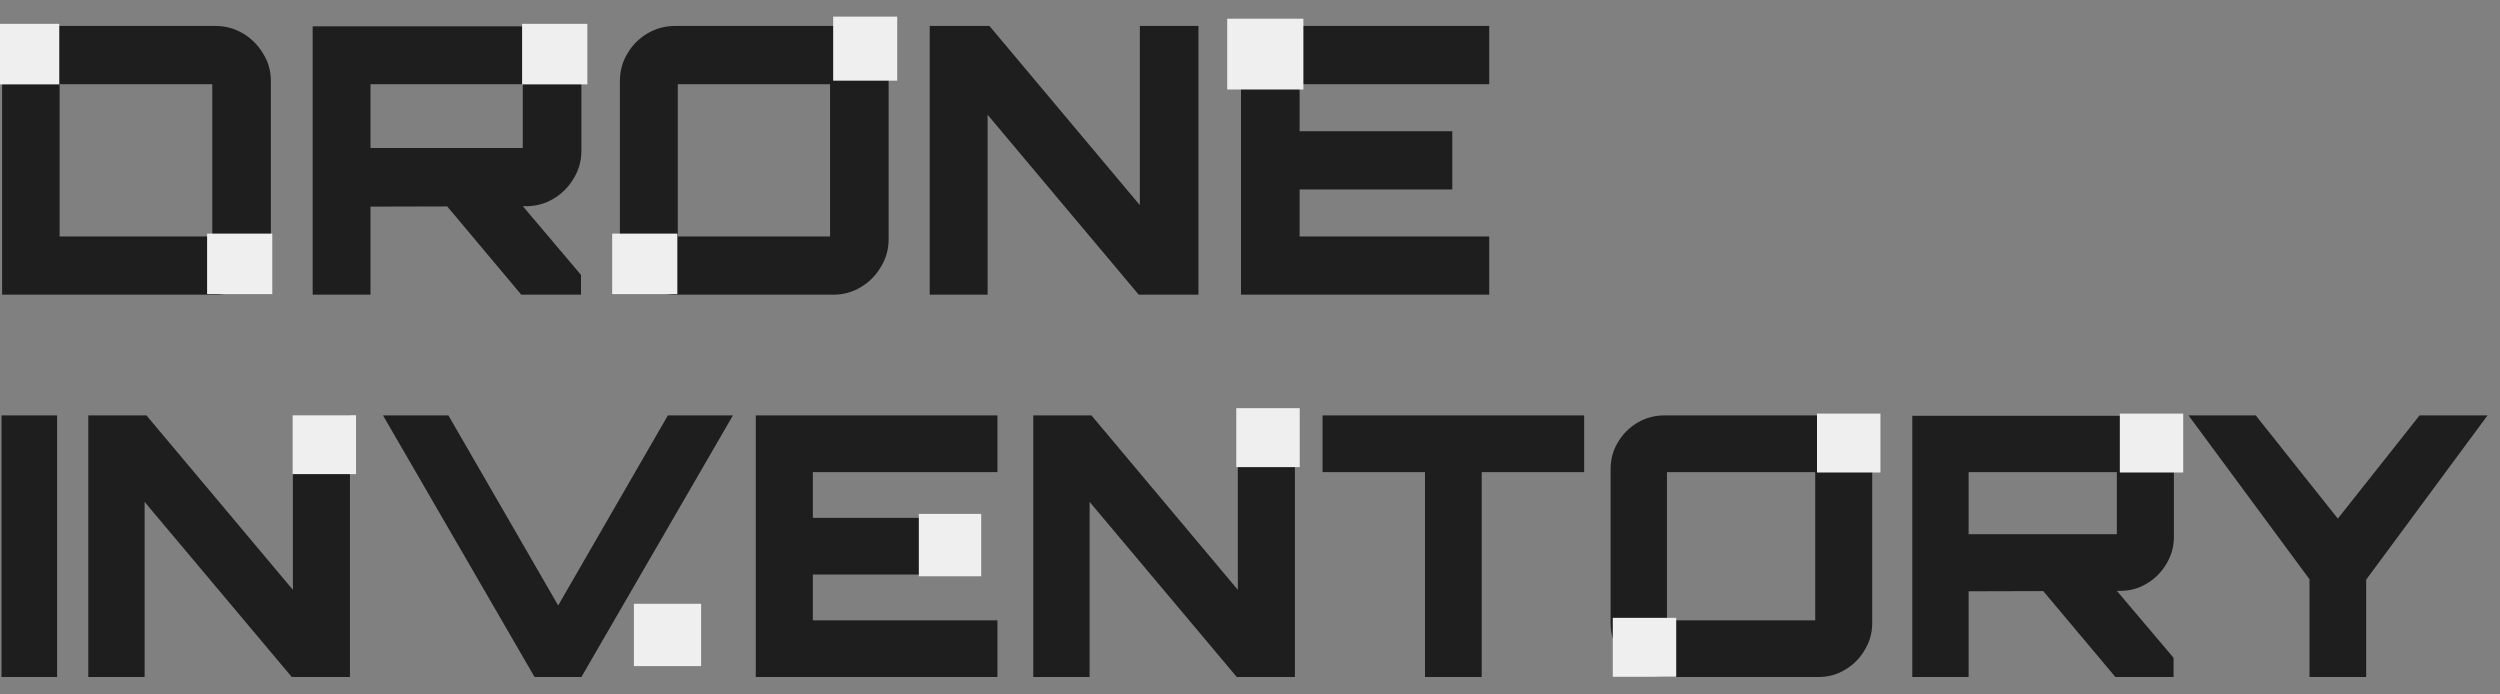 <svg width="450" height="125" xmlns="http://www.w3.org/2000/svg" xmlns:svg="http://www.w3.org/2000/svg">
 <rect width="100%" height="100%" fill="#808080" stroke="none"/>
 <g class="layer">
  <title>Layer 1</title>
  <path d="m0.38,53.04l0,-48.37l38.37,0c1.83,0 3.49,0.45 4.97,1.34c1.52,0.9 2.73,2.11 3.63,3.63c0.94,1.48 1.41,3.14 1.41,4.97l0,28.49c0,1.79 -0.47,3.45 -1.41,4.97c-0.9,1.52 -2.11,2.73 -3.63,3.63c-1.48,0.89 -3.14,1.34 -4.97,1.34l-38.37,0zm10.35,-10.48l27.48,0l0,-27.41l-27.48,0l0,27.41zm83.1,10.48l-14.04,-16.73l13.64,0l11.15,13.17l0,3.56l-10.75,0zm-37.55,0l0,-48.3l38.36,0c1.84,0 3.49,0.45 4.97,1.34c1.52,0.9 2.73,2.11 3.63,3.63c0.94,1.52 1.41,3.18 1.41,4.97l0,12.5c0,1.79 -0.47,3.45 -1.41,4.97c-0.9,1.52 -2.11,2.73 -3.63,3.63c-1.48,0.89 -3.13,1.34 -4.97,1.34l-27.95,0.07l0,15.85l-10.41,0zm10.41,-26.4l27.41,0l0,-11.49l-27.41,0l0,11.49zm54.84,26.4c-1.8,0 -3.45,-0.45 -4.98,-1.34c-1.52,-0.9 -2.73,-2.11 -3.62,-3.63c-0.9,-1.52 -1.35,-3.18 -1.35,-4.97l0,-28.49c0,-1.83 0.45,-3.49 1.35,-4.97c0.89,-1.52 2.1,-2.73 3.62,-3.63c1.53,-0.89 3.18,-1.34 4.98,-1.34l28.48,0c1.79,0 3.43,0.45 4.91,1.34c1.52,0.9 2.73,2.11 3.62,3.63c0.94,1.48 1.41,3.14 1.41,4.97l0,28.49c0,1.79 -0.47,3.45 -1.41,4.97c-0.89,1.52 -2.1,2.73 -3.62,3.63c-1.48,0.89 -3.12,1.34 -4.91,1.34l-28.48,0zm0.47,-10.48l27.41,0l0,-27.41l-27.41,0l0,27.41zm45.35,10.48l0,-48.37l10.75,0l27.07,32.25l0,-32.25l10.55,0l0,48.37l-10.75,0l-27.2,-32.38l0,32.38l-10.42,0zm56.03,0l0,-48.37l44.68,0l0,10.48l-34.13,0l0,8.47l27.48,0l0,10.48l-27.48,0l0,8.46l34.13,0l0,10.48l-44.68,0z" fill="#1E1E1E" id="svg_1"/>
  <path d="m110.19,42.05l11.73,0l0,10.89l-11.73,0l0,-10.89z" fill="#EFEFEF" id="svg_2"/>
  <path d="m149.97,2.99l11.53,0l0,11.53l-11.53,0l0,-11.53z" fill="#EFEFEF" id="svg_3"/>
  <path d="m93.98,4.29l11.74,0l0,10.9l-11.74,0l0,-10.9z" fill="#EFEFEF" id="svg_4"/>
  <path d="m-1.06,4.29l11.73,0l0,10.9l-11.73,0l0,-10.9z" fill="#EFEFEF" id="svg_5"/>
  <path d="m37.28,42.05l11.73,0l0,10.89l-11.73,0l0,-10.89z" fill="#EFEFEF" id="svg_6"/>
  <path d="m220.9,3.37l13.71,0l0,12.74l-13.71,0l0,-12.74z" fill="#EFEFEF" id="svg_7"/>
  <path d="m0.27,121.86l0,-47.09l10.01,0l0,47.09l-10.01,0zm15.62,0l0,-47.09l10.47,0l26.36,31.4l0,-31.4l10.27,0l0,47.09l-10.47,0l-26.49,-31.52l0,31.52l-10.14,0zm80.33,0l-27.28,-47.09l11.77,0l19.76,34.21l19.75,-34.21l11.71,0l-27.28,47.09l-8.43,0zm39.82,0l0,-47.09l43.5,0l0,10.21l-33.23,0l0,8.24l26.75,0l0,10.2l-26.75,0l0,8.24l33.23,0l0,10.2l-43.5,0zm49.95,0l0,-47.09l10.47,0l26.35,31.4l0,-31.4l10.27,0l0,47.09l-10.46,0l-26.49,-31.52l0,31.52l-10.14,0zm70.51,0l0,-36.88l-18.44,0l0,-10.21l47.09,0l0,10.21l-18.44,0l0,36.88l-10.21,0zm43.09,0c-1.74,0 -3.36,-0.43 -4.84,-1.3c-1.48,-0.87 -2.66,-2.05 -3.53,-3.54c-0.87,-1.48 -1.31,-3.09 -1.31,-4.83l0,-27.74c0,-1.78 0.44,-3.4 1.31,-4.84c0.87,-1.48 2.05,-2.66 3.53,-3.53c1.48,-0.87 3.1,-1.31 4.84,-1.31l27.73,0c1.75,0 3.34,0.44 4.78,1.31c1.48,0.87 2.66,2.05 3.53,3.53c0.92,1.44 1.37,3.06 1.37,4.84l0,27.74c0,1.74 -0.45,3.35 -1.37,4.83c-0.87,1.49 -2.05,2.67 -3.53,3.54c-1.44,0.87 -3.03,1.3 -4.78,1.3l-27.73,0zm0.46,-10.2l26.69,0l0,-26.68l-26.69,0l0,26.68zm80.72,10.2l-13.67,-16.28l13.28,0l10.86,12.82l0,3.46l-10.47,0zm-36.56,0l0,-47.02l37.34,0c1.79,0 3.41,0.43 4.84,1.31c1.49,0.87 2.66,2.05 3.54,3.53c0.91,1.48 1.37,3.09 1.37,4.84l0,12.16c0,1.75 -0.46,3.36 -1.37,4.84c-0.88,1.49 -2.05,2.66 -3.54,3.54c-1.43,0.87 -3.05,1.3 -4.84,1.3l-27.2,0.07l0,15.43l-10.14,0zm10.14,-25.7l26.68,0l0,-11.18l-26.68,0l0,11.18zm61.36,25.7l0,-17.59l-21.78,-29.5l12.1,0l14.78,18.58l14.72,-18.58l12.23,0l-21.85,29.57l0,17.52l-10.2,0z" fill="#1E1E1E" id="svg_8"/>
  <path d="m327.06,74.45l11.42,0l0,10.6l-11.42,0l0,-10.6z" fill="#EFEFEF" id="svg_9"/>
  <path d="m381.57,74.45l11.41,0l0,10.6l-11.41,0l0,-10.6z" fill="#EFEFEF" id="svg_10"/>
  <path d="m165.39,92.5l11.23,0l0,11.23l-11.23,0l0,-11.23z" fill="#EFEFEF" id="svg_11"/>
  <path d="m222.53,73.47l11.42,0l0,10.61l-11.42,0l0,-10.61z" fill="#EFEFEF" id="svg_12"/>
  <path d="m290.3,111.21l11.42,0l0,10.61l-11.42,0l0,-10.61z" fill="#EFEFEF" id="svg_13"/>
  <path d="m114.1,108.68l12.1,0l0,11.22l-12.1,0l0,-11.22z" fill="#EFEFEF" id="svg_14"/>
  <path d="m52.67,74.74l11.42,0l0,10.6l-11.42,0l0,-10.6z" fill="#EFEFEF" id="svg_15"/>
 </g>
</svg>